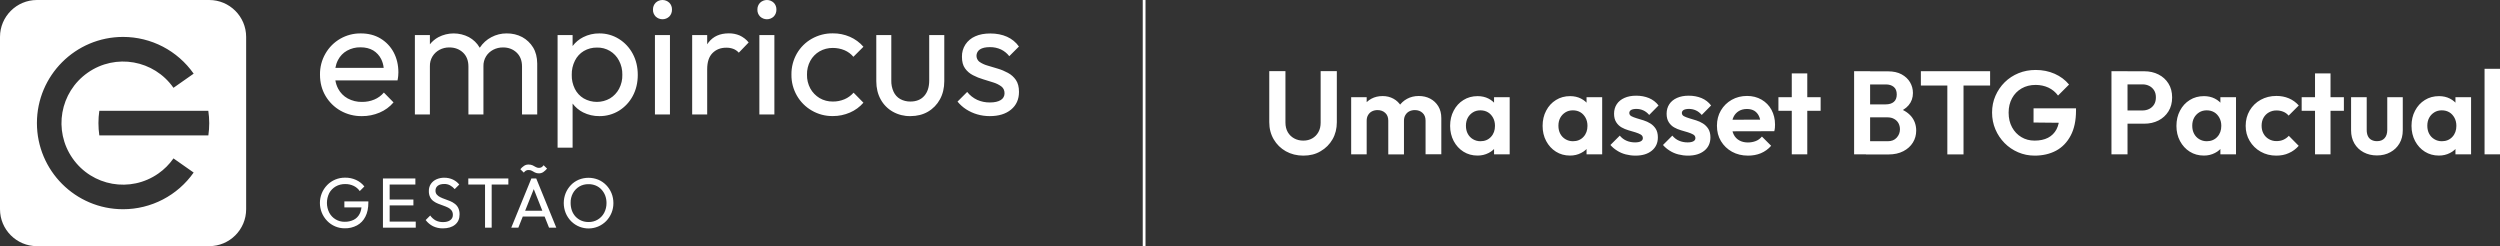 <svg version="1.1" id="Marca_-_Vetores" xmlns="http://www.w3.org/2000/svg" x="0" y="0" viewBox="0 0 4062.6 400" xml:space="preserve"><rect x="0" y="0" width="4062.6" height="400" fill="#333333" stroke="none"/><style>.st0{fill:#fff}</style><path class="st0" d="M618.1 62.4c-9.1-5.4-19.7-8.1-31.6-8.1-23.8-.4-45.9 12.2-57.7 32.9-6 10.4-9 22.2-8.8 34.2 0 12.9 3 24.3 9 34.5 5.9 10 14.3 18.3 24.4 24 10.6 6 22.6 9 34.8 8.8 9.8.1 19.6-1.9 28.6-5.7 8.8-3.7 16.5-9.3 22.7-16.6l-15.7-16c-4.2 5-9.6 8.9-15.6 11.4-6.3 2.6-13.1 3.9-20 3.8-8 .2-16-1.8-23.1-5.6-6.6-3.6-12-9.1-15.5-15.7-2.3-4.3-3.8-8.9-4.6-13.7h101c.5-2.4.9-4.8 1.1-7.2.2-2.1.3-4 .3-5.8 0-12.1-2.6-23-7.7-32.6-5-9.4-12.5-17.2-21.6-22.6zM564 82.3c6.7-3.7 14.3-5.6 22-5.4 8 0 14.7 1.7 20.4 5 5.6 3.4 10.1 8.3 13 14.1 2.2 4.5 3.6 9.3 4.1 14.3H545c.8-4.4 2.2-8.8 4.3-12.8 3.3-6.4 8.4-11.7 14.7-15.2zm302.3-5.2c4.4 7.2 6.6 15.9 6.7 26.1V186h-24.7v-77.9c0-9.6-2.9-17.1-8.8-22.7-5.9-5.5-13.2-8.3-21.9-8.3-5.6-.1-11.2 1.2-16.2 3.8-4.7 2.5-8.7 6.1-11.5 10.6-3 4.9-4.5 10.6-4.3 16.3V186h-24.4v-77.9c0-9.6-2.9-17.1-8.8-22.7-5.9-5.5-13.3-8.3-22.1-8.3-5.6-.1-11.1 1.2-16 3.8-4.7 2.5-8.6 6.1-11.4 10.6-3 4.9-4.5 10.6-4.3 16.3V186h-24.4V57h24.4v15c3.8-4.8 8.5-8.7 13.8-11.6 15.5-8.1 34-8.1 49.5-.1 7.2 3.9 13.3 9.7 17.4 16.8.1.2.2.4.3.5.1-.1.2-.3.3-.4 4.7-7.1 11.1-12.9 18.6-16.8 7.7-4.1 16.3-6.2 25-6.1 8.8-.1 17.5 1.9 25.2 6 7.1 3.9 13.3 9.7 17.6 16.8zm139.5-13.8c-9.6-6-20.6-9.1-31.9-9-9.1-.1-18.1 2-26.2 6.1-6.8 3.4-12.6 8.3-17.2 14.4V57h-24.4v183h24.4v-71.7c4.5 6 10.3 10.9 17 14.3 8.2 4.1 17.3 6.2 26.5 6.1 11.3.1 22.3-2.9 31.9-8.8 9.5-5.9 17.2-14.2 22.4-24 5.4-10.1 8.1-21.5 8.1-34.2 0-12.7-2.7-24.1-8.1-34.2-5.3-10-13-18.3-22.5-24.2zm.2 81c-3.4 6.4-8.5 11.8-14.7 15.6-13.2 7.6-29.5 7.6-42.8 0-6.2-3.7-11.2-9.1-14.4-15.6-3.5-7.1-5.2-14.8-5-22.7-.2-8 1.6-15.9 5.2-23.1 3.2-6.5 8.2-11.9 14.4-15.6 6.5-3.8 13.9-5.7 21.4-5.6 15-.4 28.9 7.8 35.8 21.2 3.7 7 5.6 14.9 5.4 22.8.3 8-1.6 15.9-5.3 23zm58.3-87.3h24.4v129h-24.4V57zm23.4-52.5c2.9 2.9 4.4 6.9 4.3 11 .1 4.2-1.4 8.3-4.3 11.3-6.2 6-16 6-22.3 0-2.9-3-4.5-7.1-4.3-11.3-.1-4.1 1.5-8.1 4.3-11 6.2-6 16.1-6 22.3 0zM1216.6 69l-16 16.6c-2.5-2.7-5.5-4.9-9-6.2-3.7-1.3-7.5-2-11.4-1.9-9.1 0-16.5 2.9-22.3 8.7-5.8 5.8-8.7 14.6-8.7 26.3V186h-24.4V57h24.4v15c.7-1.1 1.4-2.1 2.2-3.1 7.6-9.8 18.6-14.7 32.9-14.7 6.1-.1 12.1 1.1 17.6 3.4 5.8 2.7 10.8 6.5 14.7 11.4zm40.8-64.5c2.9 2.9 4.4 6.9 4.3 11 .1 4.2-1.4 8.3-4.3 11.3-6.2 6-16 6-22.3 0-2.9-3-4.5-7.1-4.3-11.3-.1-4.1 1.5-8.1 4.3-11 6.2-6 16.1-6 22.3 0zM1234 57h24.4v129H1234V57zm82.8 41.8c-3.7 6.9-5.6 14.7-5.4 22.5-.2 7.9 1.7 15.6 5.4 22.5 3.5 6.4 8.7 11.7 14.9 15.5 6.6 3.9 14.1 5.8 21.7 5.7 6.5.1 12.9-1.2 18.9-3.7 5.7-2.4 10.7-6.1 14.8-10.7l16 16.3c-6 6.9-13.5 12.4-21.9 16-8.8 3.8-18.3 5.8-27.8 5.7-12 .2-23.9-2.9-34.3-9-10.1-5.8-18.4-14.2-24.2-24.3-5.9-10.4-9-22.1-8.8-34.1-.2-12 2.9-23.8 8.8-34.2 5.8-10 14.1-18.3 24.2-24 10.5-5.9 22.3-9 34.3-8.8 9.5-.1 18.9 1.8 27.7 5.6 8.4 3.7 16 9.2 22 16.2l-16.3 16.3c-3.9-4.7-8.9-8.3-14.5-10.7-6-2.5-12.4-3.7-18.9-3.7-7.6-.1-15.1 1.8-21.7 5.6-6.2 3.6-11.4 8.9-14.9 15.3zM1510.1 57h24.4v74.9c0 11.2-2.4 21.1-7.1 29.6-4.5 8.3-11.2 15.2-19.4 20-8.2 4.8-17.8 7.2-28.6 7.2-10 .2-19.9-2.3-28.6-7.2-8.3-4.7-15.1-11.6-19.7-20-4.7-8.5-7.1-18.4-7.1-29.6V57h24.4v73.8c-.2 6.3 1.1 12.6 3.7 18.3 2.3 5 6 9.1 10.7 11.8 5.1 2.8 10.8 4.2 16.6 4.1 9.6 0 17.1-3 22.5-9.1 5.4-6.1 8.1-14.4 8.1-25.1V57zm140.8 73c3.3 4.9 5 11.3 5 19.3 0 12.1-4.3 21.7-12.9 28.8-8.6 7.1-20.1 10.6-34.6 10.6-6.9 0-13.8-.9-20.5-2.9-6.3-1.8-12.3-4.6-17.8-8.1-5.3-3.4-10.1-7.7-14.1-12.6l15.7-15.7c4.3 5.5 9.9 9.9 16.3 12.9 6.5 2.9 13.5 4.3 20.6 4.2 7.6 0 13.5-1.3 17.6-3.9 3.9-2.2 6.3-6.5 6.2-11 0-4.7-1.7-8.4-5-11-3.9-2.9-8.3-5.1-12.9-6.5-5.3-1.7-10.8-3.4-16.7-5.2-5.8-1.7-11.4-3.9-16.7-6.7-5.1-2.6-9.6-6.4-12.9-11.1-3.4-4.7-5-10.9-5-18.7-.2-7.2 1.8-14.2 5.7-20.2 3.9-5.8 9.4-10.4 15.9-13.2 6.8-3.1 15-4.6 24.6-4.6 10.1 0 19.1 1.8 27 5.3 7.8 3.5 14.5 8.9 19.4 15.9l-15.7 15.7c-3.5-4.6-8.2-8.4-13.4-10.9-5.7-2.6-11.8-3.9-18.1-3.8-7.1 0-12.4 1.2-16.2 3.7-5.7 3.8-7.3 11.5-3.5 17.2.8 1.2 1.7 2.2 2.8 3 3.9 2.7 8.3 4.7 12.9 6 5.3 1.6 10.9 3.3 16.7 5 5.8 1.7 11.3 4 16.6 6.9 5.3 2.8 9.7 6.8 13 11.6zM559.4 327.3h39.2v1.6c0 9.3-1.6 17.1-4.9 23.3-3 6-7.7 10.9-13.6 14.1-6.1 3.2-13 4.9-19.9 4.7-10.7.1-21.1-4.3-28.5-12-15.8-16.3-15.8-42.2.1-58.4 3.7-3.8 8.1-6.7 13-8.8 5.1-2.1 10.6-3.2 16.2-3.1 6.1-.1 12.1 1.2 17.6 3.7 5.3 2.4 9.9 6 13.5 10.6l-7.5 7.5c-2.5-3.7-6-6.6-10-8.5-4.3-2-8.9-3-13.6-2.9-5.4-.1-10.8 1.2-15.5 3.9-4.4 2.6-8.1 6.3-10.5 10.8-5 10.1-5 21.9.1 31.9 2.4 4.5 5.9 8.2 10.3 10.8 4.5 2.7 9.6 4 14.8 3.9 5.1.1 10.1-1 14.6-3.2 4.1-2.1 7.4-5.4 9.5-9.5 1.7-3.3 2.7-6.9 3.1-10.7h-27.8v-9.7zm73.8 6.5h38.6v-9.5h-38.6v-24.4H675V290h-52.7v80h53.3v-9.9h-42.4v-26.3zm105.9-2.6c-2.3-1.8-4.9-3.3-7.6-4.4-2.8-1.2-5.6-2.2-8.4-3.2-2.6-.9-5.2-1.9-7.7-3.2-2.1-1-4-2.4-5.6-4.2-1.5-1.8-2.2-4.2-2.1-6.5-.1-3.1 1.3-6.1 3.8-7.9 2.5-1.9 6-2.8 10.3-2.8 3.3-.1 6.5.6 9.4 2.1 2.9 1.6 5.5 3.7 7.7 6.2l7.4-7.4c-2.7-3.4-6.2-6.1-10.1-8-4.4-2.1-9.2-3.1-14.1-3.1-4.4-.1-8.8.8-12.9 2.6-3.6 1.6-6.7 4.1-9 7.4-2.3 3.4-3.4 7.5-3.3 11.6-.1 3.5.6 7 2.1 10.1 1.3 2.6 3.2 4.8 5.6 6.5 2.4 1.7 4.9 3.1 7.6 4.1 2.8 1.1 5.5 2.2 8.3 3.1 2.6.9 5.2 2 7.7 3.2 2.2 1.1 4.1 2.6 5.6 4.6 1.5 2.1 2.2 4.7 2.1 7.3.1 3.4-1.5 6.6-4.3 8.5-2.9 2.1-6.7 3.1-11.5 3.1-4.2.1-8.4-.8-12.2-2.7-3.5-2-6.5-4.7-8.8-8l-7.4 7.4c3.2 4.2 7.2 7.6 11.9 10 5 2.4 10.6 3.6 16.1 3.5 8.3 0 14.9-2 19.8-6s7.3-9.5 7.3-16.6c.1-3.6-.6-7.2-2.1-10.5-1.3-2.7-3.2-5-5.6-6.8zm21.9-31.3h27.2V370H799v-70.1h27.1V290H761v9.9zm93.6-22.6c1.4-.8 3-1.1 4.6-1 1.8 0 3.6.4 5.2 1.3 1.5.8 3.2 1.7 4.9 2.7 1.9 1 4.1 1.4 6.3 1.4 2.6.1 5.2-.7 7.3-2.1 2.2-1.6 4.3-3.5 6.1-5.6l-5.6-5.5c-.9 1.3-2 2.3-3.2 3.2-1.4.8-3 1.2-4.6 1.1-1.7 0-3.5-.5-5-1.4-1.5-.9-3.2-1.8-5-2.7-2-.9-4.2-1.3-6.5-1.3-2.6-.1-5.3.6-7.5 2.1-2.3 1.5-4.3 3.4-6 5.5l5.6 5.5c1-1.3 2.2-2.4 3.4-3.2zm16.8 12.7l32.6 80h-11.8l-7.2-18.1h-35.5l-7.2 18.1h-11.5l32.7-80h7.9zm9.9 52.4l-13.9-35.1-14 35.1h27.9zM996.8 330c.1 10.9-4.1 21.3-11.7 29.2-15.5 15.8-40.8 16.1-56.6.7l-.7-.7c-3.7-3.8-6.6-8.3-8.6-13.2-4.1-10.3-4.1-21.8 0-32.1 2-4.9 4.9-9.3 8.5-13.1 3.6-3.8 8-6.7 12.8-8.8 10.2-4.1 21.5-4.1 31.7 0 4.8 2 9.2 5 12.9 8.8 3.7 3.8 6.6 8.2 8.6 13.1 2.1 5.1 3.1 10.6 3.1 16.1zm-11.2-.1c0-4.2-.7-8.4-2.2-12.3-1.4-3.6-3.5-6.9-6.1-9.7-2.6-2.8-5.7-4.9-9.2-6.4-3.7-1.5-7.7-2.3-11.8-2.2-5.3-.1-10.5 1.2-15 3.9-4.3 2.6-7.9 6.4-10.3 10.8-2.6 4.9-3.9 10.4-3.7 15.9 0 4.2.7 8.4 2.1 12.4 1.3 3.6 3.4 7 6 9.8 2.6 2.7 5.7 4.9 9.2 6.4 3.7 1.6 7.7 2.3 11.7 2.3 10.6.3 20.5-5.5 25.5-14.9 2.6-5 3.9-10.5 3.8-16zM340 0H60C26.9 0 0 26.9 0 60v280c0 33.1 26.9 60 60 60h280c33.1 0 60-26.9 60-60V60c0-33.1-26.9-60-60-60zM200 340c-77.3 0-140-62.7-140-140S122.7 60 200 60c45.7 0 88.5 22.3 114.7 59.7l-32.8 23c-31.7-45.3-94-56.3-139.3-24.6s-56.3 94-24.6 139.3 94 56.3 139.3 24.6c9.6-6.7 17.9-15 24.6-24.6l32.8 23c-26.2 37.3-69 59.6-114.7 59.6zm138.6-120H161.4c-1.9-13.3-1.9-26.7 0-40h177.1c2 13.3 2 26.7.1 40z"/><g><path class="st0" d="M2118 252.9c-10.6 0-20.1-2.4-28.5-7.1-8.3-4.7-14.9-11.2-19.7-19.4-4.8-8.2-7.2-17.5-7.2-27.9v-82.9h26.3v83.6c0 6 1.3 11.2 3.8 15.6 2.6 4.4 6 7.7 10.4 10.1 4.4 2.4 9.3 3.6 14.8 3.6s10.3-1.2 14.5-3.6c4.2-2.4 7.5-5.7 10-10.1 2.5-4.4 3.7-9.5 3.7-15.4v-83.8h26.3v83c0 10.4-2.3 19.6-7 27.8-4.7 8.1-11.1 14.6-19.3 19.3-8 4.9-17.5 7.2-28.1 7.2zM2195.7 250.8V158h25.2v92.8h-25.2zm60.3 0V196c0-5.4-1.7-9.6-5-12.6s-7.5-4.5-12.5-4.5c-3.3 0-6.3.7-8.9 2-2.6 1.3-4.7 3.3-6.3 5.9-1.6 2.6-2.4 5.7-2.4 9.4l-9.8-5c0-7.2 1.6-13.4 4.7-18.6 3.1-5.3 7.4-9.3 12.8-12.2 5.4-2.9 11.5-4.3 18.3-4.3 6.4 0 12.2 1.4 17.5 4.3 5.3 2.9 9.4 6.9 12.5 12.1 3.1 5.2 4.6 11.4 4.6 18.6v59.8H2256zm60.6 0V196c0-5.4-1.7-9.6-5-12.6s-7.4-4.5-12.3-4.5c-3.5 0-6.5.7-9.1 2-2.6 1.3-4.7 3.3-6.3 5.9-1.6 2.6-2.4 5.7-2.4 9.4l-14.4-3.7c.4-7.6 2.3-14 5.9-19.4 3.5-5.4 8.1-9.6 13.7-12.6s11.9-4.5 18.8-4.5 13.1 1.4 18.6 4.3c5.5 2.9 9.9 7 13.2 12.4 3.3 5.4 4.9 11.9 4.9 19.4v58.6h-25.6zM2401 252.8c-8.5 0-16.1-2.1-22.8-6.3s-12-10-15.9-17.3c-3.8-7.3-5.8-15.5-5.8-24.6 0-9.2 1.9-17.5 5.8-24.8 3.8-7.3 9.1-13.1 15.9-17.3 6.7-4.2 14.4-6.3 23-6.3 6.5 0 12.4 1.3 17.7 4 5.3 2.7 9.5 6.4 12.7 11.1 3.2 4.7 4.9 10.2 5.2 16.3v33.6c-.3 6-2 11.4-5.1 16.2-3.1 4.8-7.4 8.6-12.7 11.2-5.4 2.8-11.4 4.2-18 4.2zm4.8-23.3c7 0 12.8-2.4 17.1-7.1 4.4-4.7 6.5-10.7 6.5-17.9 0-4.9-1-9.2-3.1-13.1-2.1-3.8-4.8-6.8-8.3-8.9-3.5-2.1-7.6-3.2-12.3-3.2-4.6 0-8.7 1.1-12.2 3.3-3.5 2.2-6.3 5.1-8.3 8.8-2 3.7-3 8-3 12.9 0 5 1 9.4 3 13.1 2 3.7 4.8 6.7 8.4 8.8 3.7 2.2 7.7 3.3 12.2 3.3zm22.1 21.3v-25l4.2-22.7-4.2-22.5V158h25.4v92.8h-25.4zM2551.3 252.8c-8.5 0-16.1-2.1-22.8-6.3-6.7-4.2-12-10-15.9-17.3s-5.8-15.5-5.8-24.6c0-9.2 1.9-17.5 5.8-24.8 3.8-7.3 9.1-13.1 15.9-17.3 6.7-4.2 14.4-6.3 23-6.3 6.5 0 12.4 1.3 17.7 4 5.3 2.7 9.5 6.4 12.7 11.1 3.2 4.7 4.9 10.2 5.2 16.3v33.6c-.3 6-2 11.4-5.1 16.2-3.1 4.8-7.4 8.6-12.7 11.2-5.3 2.8-11.3 4.2-18 4.2zm4.8-23.3c7 0 12.8-2.4 17.1-7.1 4.4-4.7 6.5-10.7 6.5-17.9 0-4.9-1-9.2-3.1-13.1-2.1-3.8-4.8-6.8-8.3-8.9-3.5-2.1-7.6-3.2-12.3-3.2-4.6 0-8.7 1.1-12.2 3.3-3.5 2.2-6.3 5.1-8.3 8.8-2 3.7-3 8-3 12.9 0 5 1 9.4 3 13.1 2 3.7 4.8 6.7 8.4 8.8 3.7 2.2 7.7 3.3 12.2 3.3zm22.1 21.3v-25l4.2-22.7-4.2-22.5V158h25.4v92.8h-25.4zM2657.6 252.9c-5.4 0-10.6-.7-15.7-2s-9.7-3.3-13.9-6c-4.2-2.6-7.9-5.7-11-9.3l15.2-15.2c3.1 3.7 6.7 6.5 11 8.3 4.2 1.8 8.8 2.7 13.8 2.7 4.1 0 7.2-.6 9.4-1.8 2.2-1.2 3.3-2.9 3.3-5.1 0-2.6-1.2-4.5-3.5-5.9-2.3-1.3-5.2-2.5-8.7-3.6-3.5-1-7.3-2.1-11.2-3.3-4-1.2-7.7-2.7-11.2-4.7-3.5-2-6.4-4.8-8.7-8.4-2.3-3.6-3.5-8.2-3.5-13.8 0-5.9 1.5-11.1 4.4-15.5 2.9-4.4 7.1-7.8 12.5-10.2 5.4-2.4 11.7-3.6 19-3.6 7.7 0 14.6 1.3 20.9 3.9 6.2 2.6 11.4 6.6 15.5 12l-15.2 15.4c-2.8-3.3-6-5.8-9.5-7.4-3.5-1.6-7.3-2.4-11.2-2.4-3.8 0-6.7.6-8.7 1.7-1.9 1.2-2.9 2.8-2.9 4.8 0 2.3 1.1 4.1 3.3 5.3 2.2 1.2 5.1 2.3 8.7 3.4 3.6 1 7.3 2.1 11.2 3.4 3.9 1.2 7.6 2.9 11.1 5.1 3.5 2.2 6.4 5.1 8.7 8.7 2.2 3.6 3.4 8.2 3.4 13.8 0 9.1-3.3 16.3-9.8 21.6-6.7 5.5-15.5 8.1-26.7 8.1zM2743 252.9c-5.4 0-10.6-.7-15.7-2s-9.7-3.3-13.9-6c-4.2-2.6-7.9-5.7-11-9.3l15.2-15.2c3.1 3.7 6.7 6.5 11 8.3 4.2 1.8 8.8 2.7 13.8 2.7 4.1 0 7.2-.6 9.4-1.8 2.2-1.2 3.3-2.9 3.3-5.1 0-2.6-1.2-4.5-3.5-5.9-2.3-1.3-5.2-2.5-8.7-3.6-3.5-1-7.3-2.1-11.2-3.3-4-1.2-7.7-2.7-11.2-4.7-3.5-2-6.4-4.8-8.7-8.4-2.3-3.6-3.5-8.2-3.5-13.8 0-5.9 1.5-11.1 4.4-15.5 2.9-4.4 7.1-7.8 12.5-10.2 5.4-2.4 11.7-3.6 19-3.6 7.7 0 14.6 1.3 20.9 3.9 6.2 2.6 11.4 6.6 15.5 12l-15.2 15.4c-2.8-3.3-6-5.8-9.5-7.4-3.5-1.6-7.3-2.4-11.2-2.4-3.8 0-6.7.6-8.7 1.7-1.9 1.2-2.9 2.8-2.9 4.8 0 2.3 1.1 4.1 3.3 5.3 2.2 1.2 5.1 2.3 8.7 3.4 3.6 1 7.3 2.1 11.2 3.4 3.9 1.2 7.6 2.9 11.1 5.1 3.5 2.2 6.4 5.1 8.7 8.7 2.2 3.6 3.4 8.2 3.4 13.8 0 9.1-3.3 16.3-9.8 21.6-6.8 5.5-15.6 8.1-26.7 8.1zM2840.6 252.9c-9.7 0-18.4-2.1-26-6.3-7.6-4.2-13.6-10-18-17.3-4.4-7.3-6.5-15.6-6.5-25 0-9.2 2.1-17.5 6.4-24.8 4.3-7.3 10.2-13.1 17.6-17.3 7.4-4.2 15.8-6.3 25-6.3 8.7 0 16.5 2 23.5 6 6.9 4 12.3 9.5 16.1 16.5 3.8 7 5.8 15.1 5.8 24 0 1.7-.1 3.4-.2 5.1-.1 1.7-.5 3.6-1 5.7l-78.2.2v-18.8l66.5-.2-10.4 7.9c-.1-5.5-1.1-10.1-2.9-13.8-1.8-3.7-4.3-6.5-7.5-8.5-3.2-1.9-7.2-2.9-11.9-2.9-5 0-9.4 1.1-13.1 3.3-3.7 2.2-6.6 5.3-8.6 9.3-2 4-3 8.8-3 14.3 0 5.6 1.1 10.5 3.2 14.7 2.1 4.2 5.2 7.3 9.1 9.5 4 2.2 8.6 3.3 13.8 3.3 4.7 0 9-.8 12.9-2.3s7.2-4 10-7.3l15 15c-4.7 5.4-10.3 9.4-16.7 12.1-6.3 2.6-13.3 3.9-20.9 3.9zM2890 180.1V158h68.6v22.1H2890zm21.7 70.7V119.3h25.2v131.5h-25.2zM3013 250.8V115.7h26v135.1h-26zm19.3 0v-21.3h35.4c6.2 0 11-1.9 14.5-5.8 3.5-3.8 5.3-8.4 5.3-13.6 0-3.6-.8-6.8-2.3-9.7-1.5-2.9-3.8-5.2-6.9-7-3.1-1.8-6.7-2.7-11-2.7h-35v-21.1h32.1c5.5 0 9.9-1.3 13.1-4 3.2-2.7 4.8-6.7 4.8-12.1 0-5.5-1.6-9.6-4.9-12.3-3.3-2.7-7.5-4-12.8-4h-32.3v-21.3h35.6c8.8 0 16.3 1.6 22.3 4.9 6 3.3 10.6 7.6 13.7 12.9 3.1 5.3 4.7 11.1 4.7 17.4 0 7.7-2.3 14.3-7 19.9-4.7 5.6-11.6 9.8-20.7 12.6l1.2-8.7c10.1 2.8 17.9 7.5 23.5 13.9 5.5 6.5 8.3 14.3 8.3 23.4 0 7.2-1.8 13.7-5.4 19.5-3.6 5.8-8.7 10.5-15.5 14-6.7 3.5-14.8 5.3-24.3 5.3h-36.4zM3121.5 139v-23.3H3234V139h-112.5zm43 111.8V118.6h26.3v132.3h-26.3zM3306.4 252.9c-9.5 0-18.4-1.8-26.8-5.4-8.4-3.6-15.8-8.6-22.1-15-6.3-6.4-11.3-13.8-14.9-22.3-3.6-8.5-5.4-17.6-5.4-27.3s1.8-18.8 5.5-27.2c3.7-8.4 8.7-15.8 15.1-22.1 6.4-6.3 13.9-11.2 22.5-14.7s17.9-5.2 27.9-5.2c11.1 0 21.4 2.1 30.7 6.2s17.1 9.9 23.4 17.5l-17.9 17.9c-4.1-5.6-9.3-9.9-15.6-12.9-6.3-2.9-13.2-4.4-20.8-4.4-8.6 0-16.2 1.9-22.8 5.7-6.6 3.8-11.8 9.1-15.5 15.9-3.7 6.8-5.6 14.6-5.6 23.5 0 9.1 1.9 17 5.6 23.8 3.7 6.8 8.7 12.1 15.1 15.9 6.3 3.8 13.5 5.7 21.4 5.7 8.6 0 15.9-1.5 21.9-4.6 6-3.1 10.6-7.7 13.8-13.7 3.2-6.1 4.8-13.6 4.8-22.4l17.1 11.9-59.2-.6V176h69v3.8c0 16.1-2.9 29.7-8.7 40.6-5.8 10.9-13.7 19.1-23.8 24.5-10 5.3-21.6 8-34.7 8zM3431.2 250.8V115.7h26.1v135.1h-26.1zm19.2-50v-21.3h31.3c4.1 0 7.8-.9 11.1-2.6 3.3-1.7 5.9-4.2 7.8-7.3 1.9-3.1 2.8-7 2.8-11.4s-.9-8.1-2.8-11.2c-1.9-3.1-4.5-5.6-7.8-7.3-3.3-1.7-7-2.6-11.1-2.6h-31.3v-21.3h34c8.6 0 16.3 1.7 23.2 5.2 6.9 3.5 12.3 8.4 16.2 14.7 4 6.3 6 13.9 6 22.6 0 8.7-2 16.3-6 22.7-4 6.4-9.4 11.3-16.2 14.8-6.9 3.5-14.6 5.2-23.2 5.2h-34zM3581.3 252.8c-8.5 0-16.1-2.1-22.8-6.3s-12-10-15.9-17.3-5.8-15.5-5.8-24.6c0-9.2 1.9-17.5 5.8-24.8 3.8-7.3 9.1-13.1 15.9-17.3 6.7-4.2 14.4-6.3 23-6.3 6.5 0 12.4 1.3 17.7 4 5.3 2.7 9.5 6.4 12.7 11.1 3.2 4.7 4.9 10.2 5.2 16.3v33.6c-.3 6-2 11.4-5.1 16.2-3.1 4.8-7.4 8.6-12.7 11.2-5.4 2.8-11.3 4.2-18 4.2zm4.8-23.3c7 0 12.8-2.4 17.1-7.1 4.4-4.7 6.5-10.7 6.5-17.9 0-4.9-1-9.2-3.1-13.1-2.1-3.8-4.8-6.8-8.3-8.9-3.5-2.1-7.6-3.2-12.3-3.2-4.6 0-8.7 1.1-12.2 3.3-3.5 2.2-6.3 5.1-8.3 8.8-2 3.7-3 8-3 12.9 0 5 1 9.4 3 13.1 2 3.7 4.8 6.7 8.4 8.8 3.7 2.2 7.7 3.3 12.2 3.3zm22.1 21.3v-25l4.2-22.7-4.2-22.5V158h25.4v92.8h-25.4zM3699.1 252.9c-9.4 0-17.8-2.1-25.4-6.4-7.6-4.3-13.5-10.1-17.9-17.5-4.4-7.4-6.5-15.5-6.5-24.5 0-9.2 2.2-17.5 6.5-24.9 4.4-7.4 10.3-13.2 17.9-17.4 7.6-4.2 16.1-6.3 25.6-6.3 7.3 0 14 1.3 20.2 3.9 6.2 2.6 11.5 6.5 16.1 11.6l-16.5 16.5c-2.3-2.8-5.2-4.9-8.6-6.3-3.4-1.4-7.1-2.1-11.2-2.1-4.6 0-8.7 1.1-12.4 3.2-3.7 2.1-6.5 5-8.6 8.7-2.1 3.7-3.1 8-3.1 12.9s1 9.2 3.1 12.9c2 3.7 4.9 6.7 8.6 8.8 3.7 2.2 7.8 3.3 12.4 3.3 4.2 0 8-.7 11.3-2.2 3.3-1.5 6.3-3.6 8.8-6.4l16.1 16.3c-4.5 5.1-9.8 9.1-16.1 11.8-6 2.8-12.8 4.1-20.3 4.1zM3740.3 180.1V158h68.6v22.1h-68.6zm21.7 70.7V119.3h25.2v131.5H3762zM3862.7 252.6c-8.1 0-15.3-1.7-21.7-5.1-6.4-3.4-11.4-8.2-15-14.3-3.6-6.2-5.4-13.3-5.4-21.3V158h25.4v53.2c0 3.8.6 7.1 1.9 9.9 1.3 2.8 3.2 4.8 5.8 6.2 2.6 1.4 5.6 2.1 9 2.1 5.3 0 9.4-1.6 12.3-4.8 2.9-3.2 4.4-7.7 4.4-13.5V158h25.2v53.8c0 8.1-1.8 15.2-5.4 21.3-3.6 6.2-8.6 10.9-14.9 14.3-6.3 3.5-13.5 5.2-21.6 5.2zM3963.3 252.8c-8.5 0-16.1-2.1-22.8-6.3s-12-10-15.9-17.3c-3.8-7.3-5.8-15.5-5.8-24.6 0-9.2 1.9-17.5 5.8-24.8 3.8-7.3 9.1-13.1 15.9-17.3 6.7-4.2 14.4-6.3 23-6.3 6.5 0 12.4 1.3 17.7 4 5.3 2.7 9.5 6.4 12.7 11.1 3.2 4.7 4.9 10.2 5.2 16.3v33.6c-.3 6-2 11.4-5.1 16.2-3.1 4.8-7.4 8.6-12.7 11.2-5.4 2.8-11.4 4.2-18 4.2zm4.8-23.3c7 0 12.8-2.4 17.1-7.1 4.4-4.7 6.5-10.7 6.5-17.9 0-4.9-1-9.2-3.1-13.1-2.1-3.8-4.8-6.8-8.3-8.9-3.5-2.1-7.6-3.2-12.3-3.2-4.6 0-8.7 1.1-12.2 3.3-3.5 2.2-6.3 5.1-8.3 8.8-2 3.7-3 8-3 12.9 0 5 1 9.4 3 13.1 2 3.7 4.8 6.7 8.4 8.8 3.6 2.2 7.7 3.3 12.2 3.3zm22.1 21.3v-25l4.2-22.7-4.2-22.5V158h25.4v92.8h-25.4zM4037.5 250.8v-139h25.2v139h-25.2z"/></g><path class="st0" d="M1857 0h4.5v400h-4.5z"/></svg>